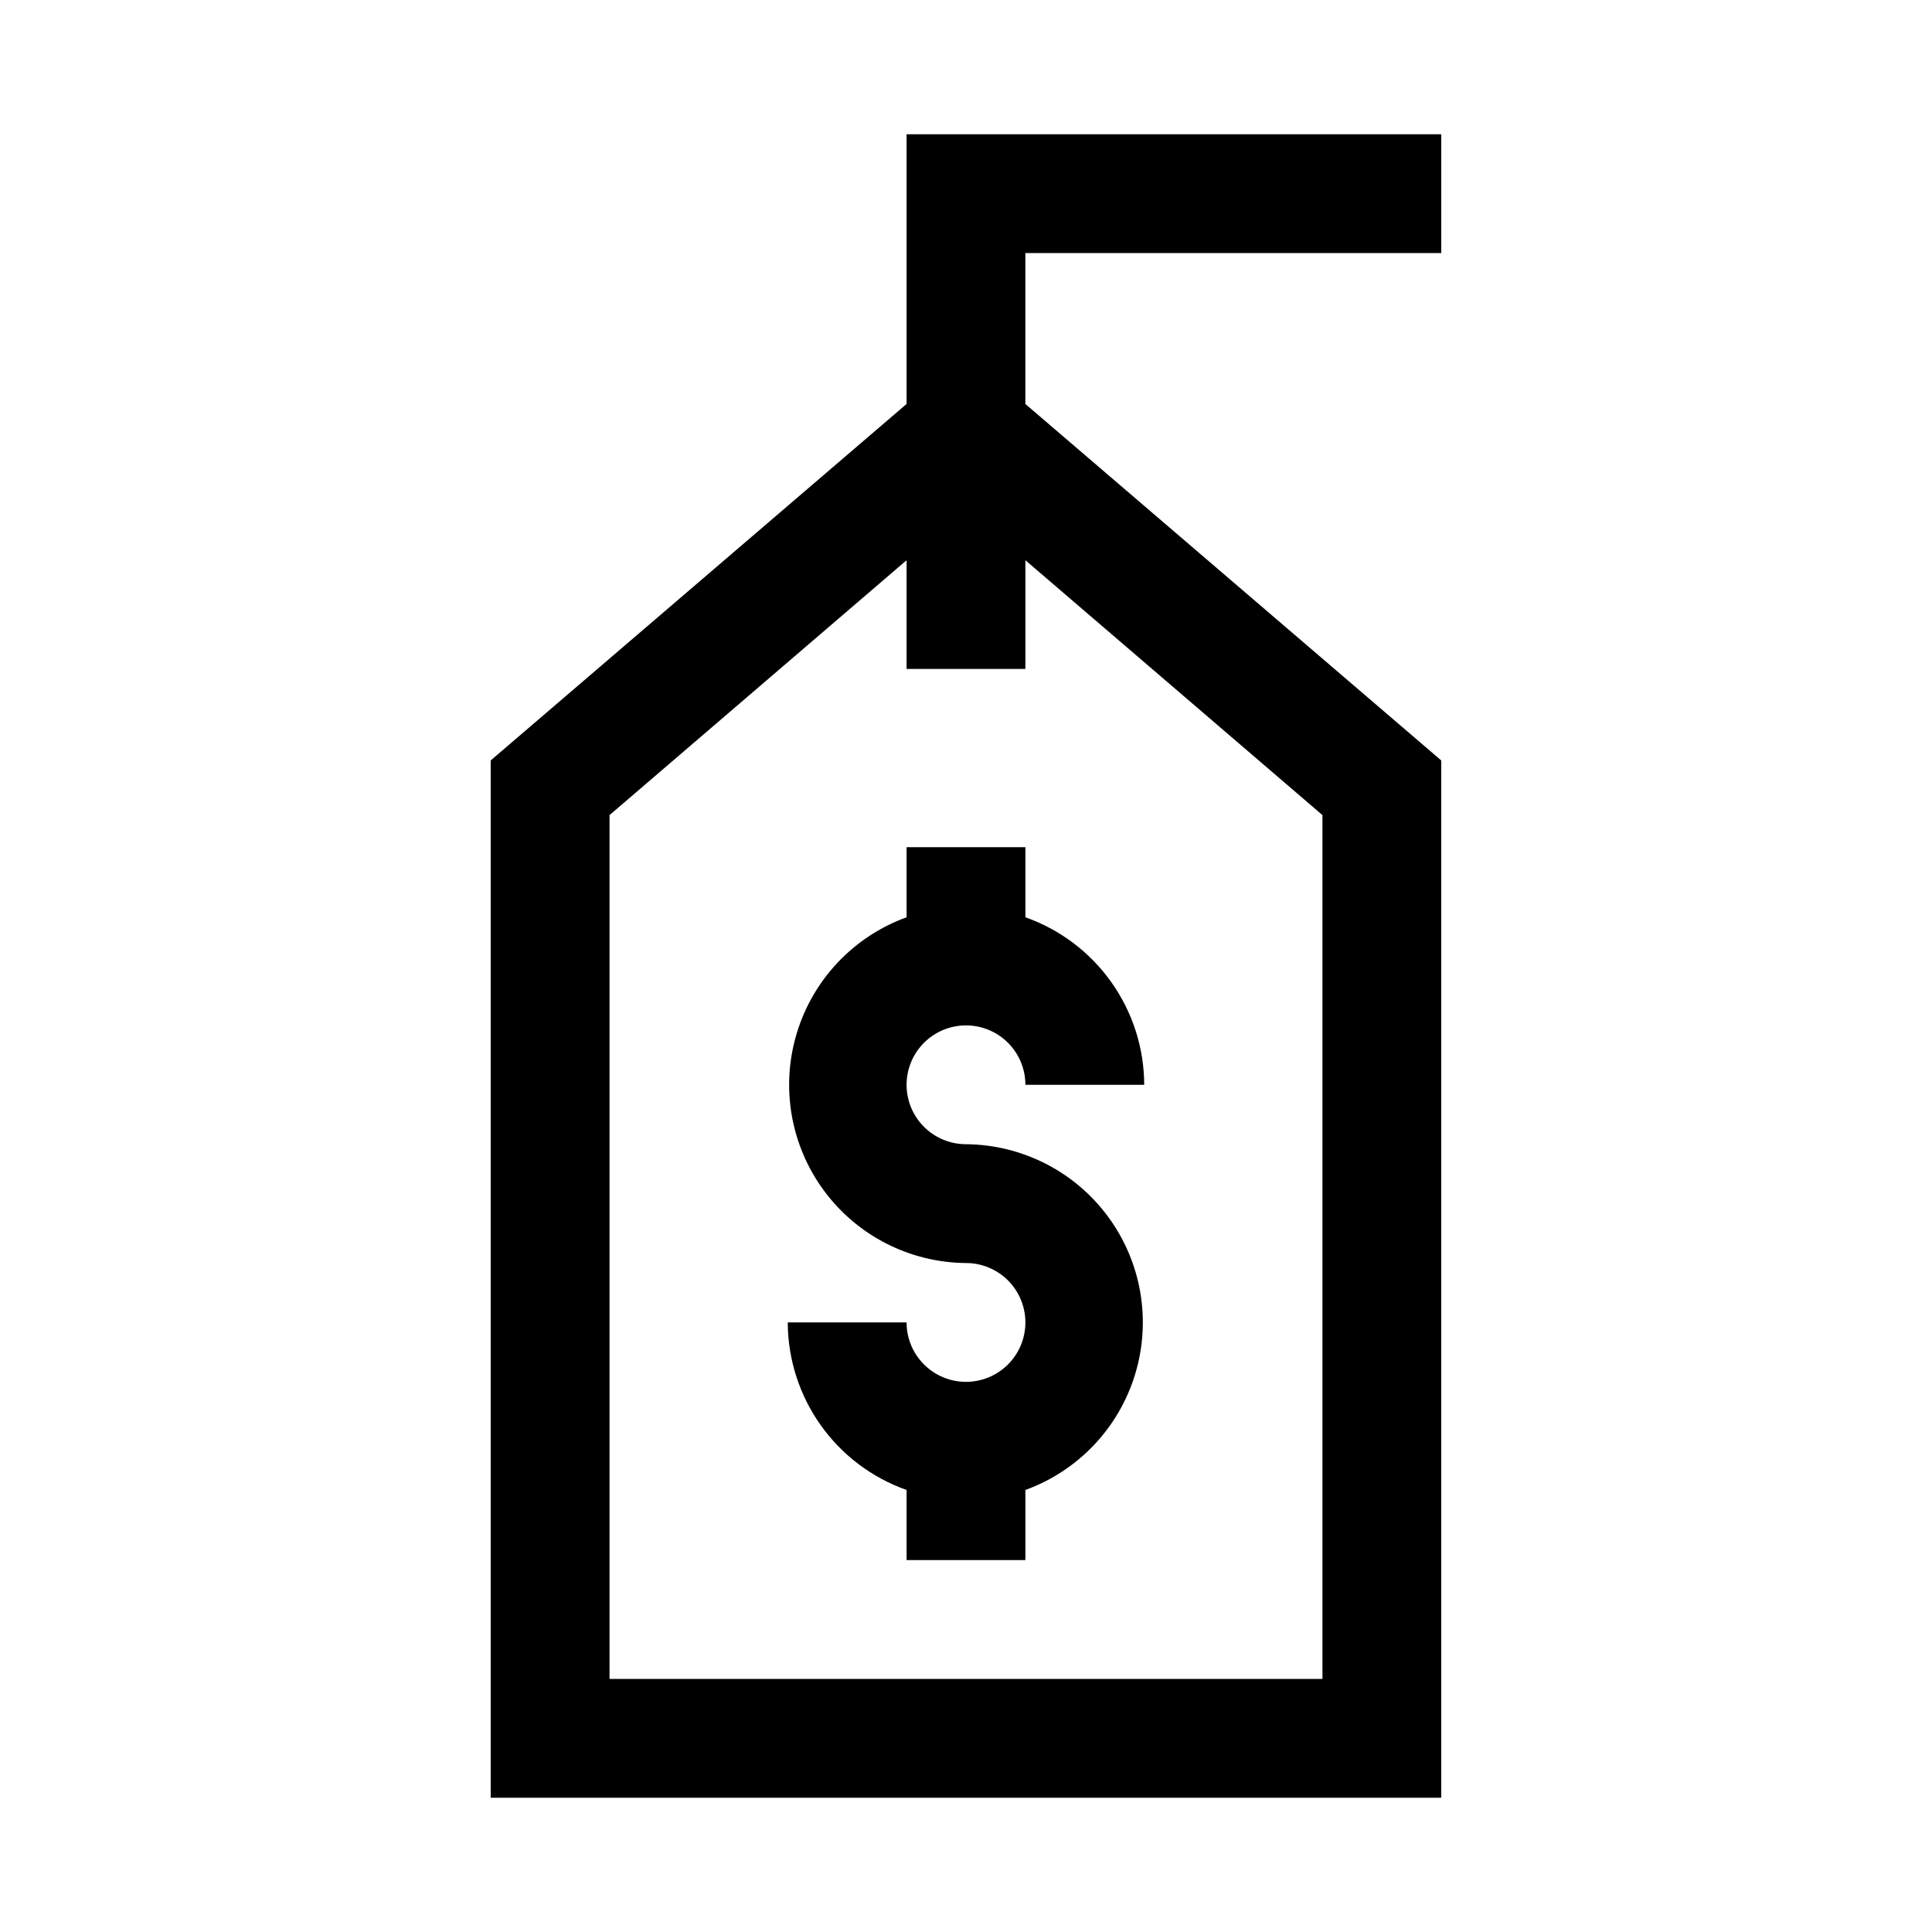 <?xml version="1.0" encoding="UTF-8"?>
<!-- Uploaded to: SVG Repo, www.svgrepo.com, Generator: SVG Repo Mixer Tools -->
<svg fill="#000000" width="800px" height="800px" version="1.1" viewBox="144 144 512 512" xmlns="http://www.w3.org/2000/svg">
 <g>
  <path d="m415.74 368.51h-31.488v18.578c-13.996 5.078-24.777 16.457-29.094 30.707-4.316 14.246-1.66 29.695 7.164 41.688s22.785 19.117 37.676 19.234c4.176 0 8.18 1.66 11.133 4.609 2.949 2.953 4.609 6.961 4.609 11.133 0 4.176-1.66 8.184-4.609 11.133-2.953 2.953-6.957 4.613-11.133 4.613s-8.18-1.66-11.133-4.613c-2.953-2.949-4.613-6.957-4.613-11.133h-31.488c0.027 9.746 3.07 19.246 8.707 27.191 5.637 7.949 13.594 13.961 22.781 17.207v18.578h31.488v-18.578c13.996-5.078 24.777-16.457 29.094-30.703 4.316-14.25 1.66-29.699-7.164-41.691-8.824-11.992-22.785-19.117-37.672-19.234-4.176 0-8.18-1.66-11.133-4.609-2.953-2.953-4.613-6.957-4.613-11.133s1.66-8.184 4.613-11.133c2.953-2.953 6.957-4.613 11.133-4.613s8.18 1.66 11.133 4.613c2.949 2.949 4.609 6.957 4.609 11.133h31.488c-0.027-9.746-3.066-19.242-8.707-27.191-5.637-7.949-13.594-13.961-22.781-17.207z"/>
  <path d="m525.95 211.07v-31.488h-141.7v71.477l-110.21 94.465v274.89h251.9v-274.89l-110.21-94.465v-39.988zm-31.488 148.94v228.92h-188.93v-228.92l78.719-67.543v28.812h31.488v-28.812z"/>
 </g>
</svg>